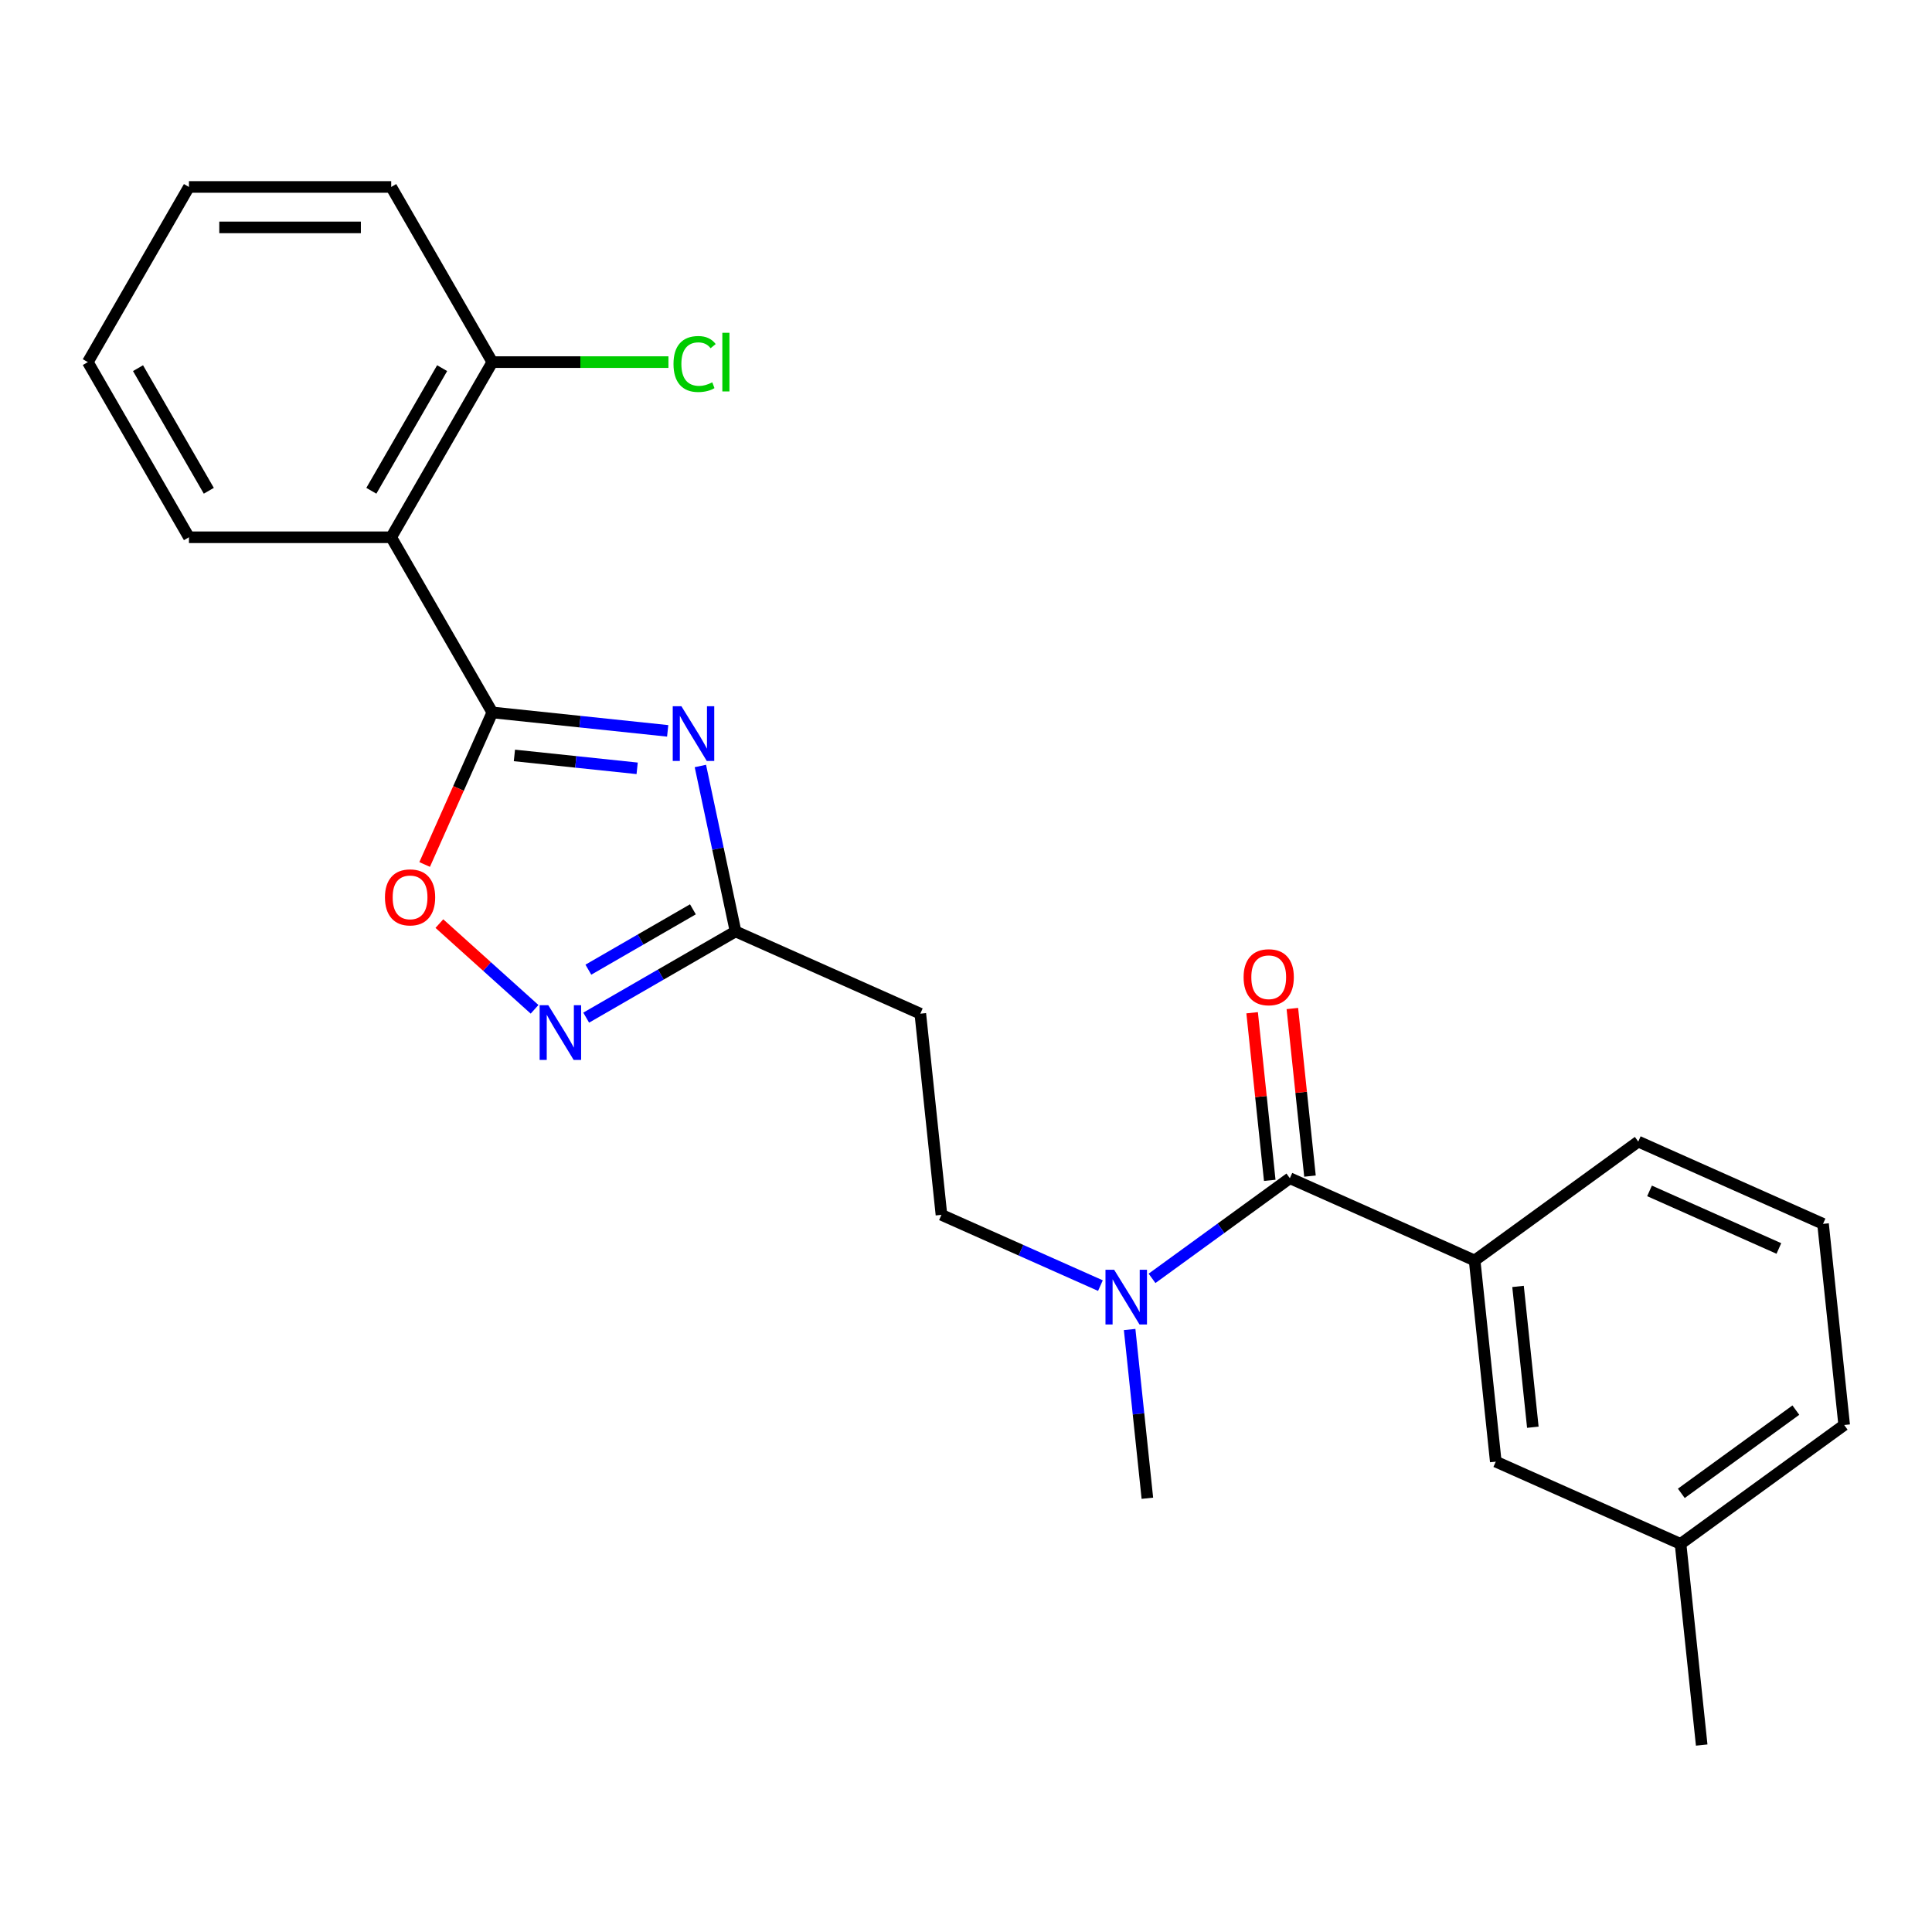 <?xml version='1.0' encoding='iso-8859-1'?>
<svg version='1.1' baseProfile='full'
              xmlns='http://www.w3.org/2000/svg'
                      xmlns:rdkit='http://www.rdkit.org/xml'
                      xmlns:xlink='http://www.w3.org/1999/xlink'
                  xml:space='preserve'
width='1000px' height='1000px' viewBox='0 0 1000 1000'>
<!-- END OF HEADER -->
<rect style='opacity:1.0;fill:#FFFFFF;stroke:none' width='1000' height='1000' x='0' y='0'> </rect>
<path class='bond-0' d='M 254.833,368.755 L 300.212,373.524' style='fill:none;fill-rule:evenodd;stroke:#000000;stroke-width:6px;stroke-linecap:butt;stroke-linejoin:miter;stroke-opacity:1' />
<path class='bond-0' d='M 300.212,373.524 L 345.592,378.294' style='fill:none;fill-rule:evenodd;stroke:#0000FF;stroke-width:6px;stroke-linecap:butt;stroke-linejoin:miter;stroke-opacity:1' />
<path class='bond-0' d='M 266.258,391.009 L 298.024,394.348' style='fill:none;fill-rule:evenodd;stroke:#000000;stroke-width:6px;stroke-linecap:butt;stroke-linejoin:miter;stroke-opacity:1' />
<path class='bond-0' d='M 298.024,394.348 L 329.789,397.686' style='fill:none;fill-rule:evenodd;stroke:#0000FF;stroke-width:6px;stroke-linecap:butt;stroke-linejoin:miter;stroke-opacity:1' />
<path class='bond-1' d='M 254.833,368.755 L 202.488,278.091' style='fill:none;fill-rule:evenodd;stroke:#000000;stroke-width:6px;stroke-linecap:butt;stroke-linejoin:miter;stroke-opacity:1' />
<path class='bond-4' d='M 254.833,368.755 L 237.313,408.105' style='fill:none;fill-rule:evenodd;stroke:#000000;stroke-width:6px;stroke-linecap:butt;stroke-linejoin:miter;stroke-opacity:1' />
<path class='bond-4' d='M 237.313,408.105 L 219.793,447.456' style='fill:none;fill-rule:evenodd;stroke:#FF0000;stroke-width:6px;stroke-linecap:butt;stroke-linejoin:miter;stroke-opacity:1' />
<path class='bond-3' d='M 362.515,396.475 L 371.615,439.287' style='fill:none;fill-rule:evenodd;stroke:#0000FF;stroke-width:6px;stroke-linecap:butt;stroke-linejoin:miter;stroke-opacity:1' />
<path class='bond-3' d='M 371.615,439.287 L 380.715,482.099' style='fill:none;fill-rule:evenodd;stroke:#000000;stroke-width:6px;stroke-linecap:butt;stroke-linejoin:miter;stroke-opacity:1' />
<path class='bond-9' d='M 202.488,278.091 L 254.833,187.428' style='fill:none;fill-rule:evenodd;stroke:#000000;stroke-width:6px;stroke-linecap:butt;stroke-linejoin:miter;stroke-opacity:1' />
<path class='bond-9' d='M 192.207,254.023 L 228.849,190.558' style='fill:none;fill-rule:evenodd;stroke:#000000;stroke-width:6px;stroke-linecap:butt;stroke-linejoin:miter;stroke-opacity:1' />
<path class='bond-15' d='M 202.488,278.091 L 97.799,278.091' style='fill:none;fill-rule:evenodd;stroke:#000000;stroke-width:6px;stroke-linecap:butt;stroke-linejoin:miter;stroke-opacity:1' />
<path class='bond-2' d='M 276.694,522.417 L 252.057,500.234' style='fill:none;fill-rule:evenodd;stroke:#0000FF;stroke-width:6px;stroke-linecap:butt;stroke-linejoin:miter;stroke-opacity:1' />
<path class='bond-2' d='M 252.057,500.234 L 227.42,478.051' style='fill:none;fill-rule:evenodd;stroke:#FF0000;stroke-width:6px;stroke-linecap:butt;stroke-linejoin:miter;stroke-opacity:1' />
<path class='bond-24' d='M 303.409,526.732 L 342.062,504.416' style='fill:none;fill-rule:evenodd;stroke:#0000FF;stroke-width:6px;stroke-linecap:butt;stroke-linejoin:miter;stroke-opacity:1' />
<path class='bond-24' d='M 342.062,504.416 L 380.715,482.099' style='fill:none;fill-rule:evenodd;stroke:#000000;stroke-width:6px;stroke-linecap:butt;stroke-linejoin:miter;stroke-opacity:1' />
<path class='bond-24' d='M 304.536,501.905 L 331.593,486.283' style='fill:none;fill-rule:evenodd;stroke:#0000FF;stroke-width:6px;stroke-linecap:butt;stroke-linejoin:miter;stroke-opacity:1' />
<path class='bond-24' d='M 331.593,486.283 L 358.65,470.662' style='fill:none;fill-rule:evenodd;stroke:#000000;stroke-width:6px;stroke-linecap:butt;stroke-linejoin:miter;stroke-opacity:1' />
<path class='bond-7' d='M 380.715,482.099 L 476.353,524.68' style='fill:none;fill-rule:evenodd;stroke:#000000;stroke-width:6px;stroke-linecap:butt;stroke-linejoin:miter;stroke-opacity:1' />
<path class='bond-5' d='M 667.63,609.842 L 631.961,635.757' style='fill:none;fill-rule:evenodd;stroke:#000000;stroke-width:6px;stroke-linecap:butt;stroke-linejoin:miter;stroke-opacity:1' />
<path class='bond-5' d='M 631.961,635.757 L 596.292,661.673' style='fill:none;fill-rule:evenodd;stroke:#0000FF;stroke-width:6px;stroke-linecap:butt;stroke-linejoin:miter;stroke-opacity:1' />
<path class='bond-6' d='M 667.63,609.842 L 763.269,652.423' style='fill:none;fill-rule:evenodd;stroke:#000000;stroke-width:6px;stroke-linecap:butt;stroke-linejoin:miter;stroke-opacity:1' />
<path class='bond-10' d='M 678.042,608.748 L 673.484,565.379' style='fill:none;fill-rule:evenodd;stroke:#000000;stroke-width:6px;stroke-linecap:butt;stroke-linejoin:miter;stroke-opacity:1' />
<path class='bond-10' d='M 673.484,565.379 L 668.925,522.01' style='fill:none;fill-rule:evenodd;stroke:#FF0000;stroke-width:6px;stroke-linecap:butt;stroke-linejoin:miter;stroke-opacity:1' />
<path class='bond-10' d='M 657.219,610.937 L 652.66,567.567' style='fill:none;fill-rule:evenodd;stroke:#000000;stroke-width:6px;stroke-linecap:butt;stroke-linejoin:miter;stroke-opacity:1' />
<path class='bond-10' d='M 652.66,567.567 L 648.102,524.198' style='fill:none;fill-rule:evenodd;stroke:#FF0000;stroke-width:6px;stroke-linecap:butt;stroke-linejoin:miter;stroke-opacity:1' />
<path class='bond-11' d='M 763.269,652.423 L 774.212,756.539' style='fill:none;fill-rule:evenodd;stroke:#000000;stroke-width:6px;stroke-linecap:butt;stroke-linejoin:miter;stroke-opacity:1' />
<path class='bond-11' d='M 785.733,665.852 L 793.393,738.733' style='fill:none;fill-rule:evenodd;stroke:#000000;stroke-width:6px;stroke-linecap:butt;stroke-linejoin:miter;stroke-opacity:1' />
<path class='bond-16' d='M 763.269,652.423 L 847.964,590.889' style='fill:none;fill-rule:evenodd;stroke:#000000;stroke-width:6px;stroke-linecap:butt;stroke-linejoin:miter;stroke-opacity:1' />
<path class='bond-12' d='M 476.353,524.68 L 487.296,628.796' style='fill:none;fill-rule:evenodd;stroke:#000000;stroke-width:6px;stroke-linecap:butt;stroke-linejoin:miter;stroke-opacity:1' />
<path class='bond-8' d='M 569.578,665.43 L 528.437,647.113' style='fill:none;fill-rule:evenodd;stroke:#0000FF;stroke-width:6px;stroke-linecap:butt;stroke-linejoin:miter;stroke-opacity:1' />
<path class='bond-8' d='M 528.437,647.113 L 487.296,628.796' style='fill:none;fill-rule:evenodd;stroke:#000000;stroke-width:6px;stroke-linecap:butt;stroke-linejoin:miter;stroke-opacity:1' />
<path class='bond-18' d='M 584.698,688.154 L 589.288,731.824' style='fill:none;fill-rule:evenodd;stroke:#0000FF;stroke-width:6px;stroke-linecap:butt;stroke-linejoin:miter;stroke-opacity:1' />
<path class='bond-18' d='M 589.288,731.824 L 593.878,775.493' style='fill:none;fill-rule:evenodd;stroke:#000000;stroke-width:6px;stroke-linecap:butt;stroke-linejoin:miter;stroke-opacity:1' />
<path class='bond-13' d='M 254.833,187.428 L 300.409,187.428' style='fill:none;fill-rule:evenodd;stroke:#000000;stroke-width:6px;stroke-linecap:butt;stroke-linejoin:miter;stroke-opacity:1' />
<path class='bond-13' d='M 300.409,187.428 L 345.985,187.428' style='fill:none;fill-rule:evenodd;stroke:#00CC00;stroke-width:6px;stroke-linecap:butt;stroke-linejoin:miter;stroke-opacity:1' />
<path class='bond-19' d='M 254.833,187.428 L 202.488,96.764' style='fill:none;fill-rule:evenodd;stroke:#000000;stroke-width:6px;stroke-linecap:butt;stroke-linejoin:miter;stroke-opacity:1' />
<path class='bond-14' d='M 774.212,756.539 L 869.85,799.12' style='fill:none;fill-rule:evenodd;stroke:#000000;stroke-width:6px;stroke-linecap:butt;stroke-linejoin:miter;stroke-opacity:1' />
<path class='bond-21' d='M 869.85,799.12 L 880.793,903.236' style='fill:none;fill-rule:evenodd;stroke:#000000;stroke-width:6px;stroke-linecap:butt;stroke-linejoin:miter;stroke-opacity:1' />
<path class='bond-26' d='M 869.85,799.12 L 954.545,737.585' style='fill:none;fill-rule:evenodd;stroke:#000000;stroke-width:6px;stroke-linecap:butt;stroke-linejoin:miter;stroke-opacity:1' />
<path class='bond-26' d='M 870.247,772.951 L 929.534,729.876' style='fill:none;fill-rule:evenodd;stroke:#000000;stroke-width:6px;stroke-linecap:butt;stroke-linejoin:miter;stroke-opacity:1' />
<path class='bond-22' d='M 97.799,278.091 L 45.455,187.428' style='fill:none;fill-rule:evenodd;stroke:#000000;stroke-width:6px;stroke-linecap:butt;stroke-linejoin:miter;stroke-opacity:1' />
<path class='bond-22' d='M 108.08,254.023 L 71.439,190.558' style='fill:none;fill-rule:evenodd;stroke:#000000;stroke-width:6px;stroke-linecap:butt;stroke-linejoin:miter;stroke-opacity:1' />
<path class='bond-17' d='M 847.964,590.889 L 943.602,633.469' style='fill:none;fill-rule:evenodd;stroke:#000000;stroke-width:6px;stroke-linecap:butt;stroke-linejoin:miter;stroke-opacity:1' />
<path class='bond-17' d='M 853.794,616.403 L 920.74,646.21' style='fill:none;fill-rule:evenodd;stroke:#000000;stroke-width:6px;stroke-linecap:butt;stroke-linejoin:miter;stroke-opacity:1' />
<path class='bond-20' d='M 943.602,633.469 L 954.545,737.585' style='fill:none;fill-rule:evenodd;stroke:#000000;stroke-width:6px;stroke-linecap:butt;stroke-linejoin:miter;stroke-opacity:1' />
<path class='bond-25' d='M 202.488,96.764 L 97.799,96.764' style='fill:none;fill-rule:evenodd;stroke:#000000;stroke-width:6px;stroke-linecap:butt;stroke-linejoin:miter;stroke-opacity:1' />
<path class='bond-25' d='M 186.785,117.702 L 113.503,117.702' style='fill:none;fill-rule:evenodd;stroke:#000000;stroke-width:6px;stroke-linecap:butt;stroke-linejoin:miter;stroke-opacity:1' />
<path class='bond-23' d='M 45.455,187.428 L 97.799,96.764' style='fill:none;fill-rule:evenodd;stroke:#000000;stroke-width:6px;stroke-linecap:butt;stroke-linejoin:miter;stroke-opacity:1' />
<path  class='atom-1' d='M 352.689 365.538
L 361.969 380.538
Q 362.889 382.018, 364.369 384.698
Q 365.849 387.378, 365.929 387.538
L 365.929 365.538
L 369.689 365.538
L 369.689 393.858
L 365.809 393.858
L 355.849 377.458
Q 354.689 375.538, 353.449 373.338
Q 352.249 371.138, 351.889 370.458
L 351.889 393.858
L 348.209 393.858
L 348.209 365.538
L 352.689 365.538
' fill='#0000FF'/>
<path  class='atom-3' d='M 283.791 520.284
L 293.071 535.284
Q 293.991 536.764, 295.471 539.444
Q 296.951 542.124, 297.031 542.284
L 297.031 520.284
L 300.791 520.284
L 300.791 548.604
L 296.911 548.604
L 286.951 532.204
Q 285.791 530.284, 284.551 528.084
Q 283.351 525.884, 282.991 525.204
L 282.991 548.604
L 279.311 548.604
L 279.311 520.284
L 283.791 520.284
' fill='#0000FF'/>
<path  class='atom-5' d='M 199.252 464.473
Q 199.252 457.673, 202.612 453.873
Q 205.972 450.073, 212.252 450.073
Q 218.532 450.073, 221.892 453.873
Q 225.252 457.673, 225.252 464.473
Q 225.252 471.353, 221.852 475.273
Q 218.452 479.153, 212.252 479.153
Q 206.012 479.153, 202.612 475.273
Q 199.252 471.393, 199.252 464.473
M 212.252 475.953
Q 216.572 475.953, 218.892 473.073
Q 221.252 470.153, 221.252 464.473
Q 221.252 458.913, 218.892 456.113
Q 216.572 453.273, 212.252 453.273
Q 207.932 453.273, 205.572 456.073
Q 203.252 458.873, 203.252 464.473
Q 203.252 470.193, 205.572 473.073
Q 207.932 475.953, 212.252 475.953
' fill='#FF0000'/>
<path  class='atom-9' d='M 576.675 657.217
L 585.955 672.217
Q 586.875 673.697, 588.355 676.377
Q 589.835 679.057, 589.915 679.217
L 589.915 657.217
L 593.675 657.217
L 593.675 685.537
L 589.795 685.537
L 579.835 669.137
Q 578.675 667.217, 577.435 665.017
Q 576.235 662.817, 575.875 662.137
L 575.875 685.537
L 572.195 685.537
L 572.195 657.217
L 576.675 657.217
' fill='#0000FF'/>
<path  class='atom-11' d='M 643.687 505.807
Q 643.687 499.007, 647.047 495.207
Q 650.407 491.407, 656.687 491.407
Q 662.967 491.407, 666.327 495.207
Q 669.687 499.007, 669.687 505.807
Q 669.687 512.687, 666.287 516.607
Q 662.887 520.487, 656.687 520.487
Q 650.447 520.487, 647.047 516.607
Q 643.687 512.727, 643.687 505.807
M 656.687 517.287
Q 661.007 517.287, 663.327 514.407
Q 665.687 511.487, 665.687 505.807
Q 665.687 500.247, 663.327 497.447
Q 661.007 494.607, 656.687 494.607
Q 652.367 494.607, 650.007 497.407
Q 647.687 500.207, 647.687 505.807
Q 647.687 511.527, 650.007 514.407
Q 652.367 517.287, 656.687 517.287
' fill='#FF0000'/>
<path  class='atom-14' d='M 348.602 188.408
Q 348.602 181.368, 351.882 177.688
Q 355.202 173.968, 361.482 173.968
Q 367.322 173.968, 370.442 178.088
L 367.802 180.248
Q 365.522 177.248, 361.482 177.248
Q 357.202 177.248, 354.922 180.128
Q 352.682 182.968, 352.682 188.408
Q 352.682 194.008, 355.002 196.888
Q 357.362 199.768, 361.922 199.768
Q 365.042 199.768, 368.682 197.888
L 369.802 200.888
Q 368.322 201.848, 366.082 202.408
Q 363.842 202.968, 361.362 202.968
Q 355.202 202.968, 351.882 199.208
Q 348.602 195.448, 348.602 188.408
' fill='#00CC00'/>
<path  class='atom-14' d='M 373.882 172.248
L 377.562 172.248
L 377.562 202.608
L 373.882 202.608
L 373.882 172.248
' fill='#00CC00'/>
</svg>
